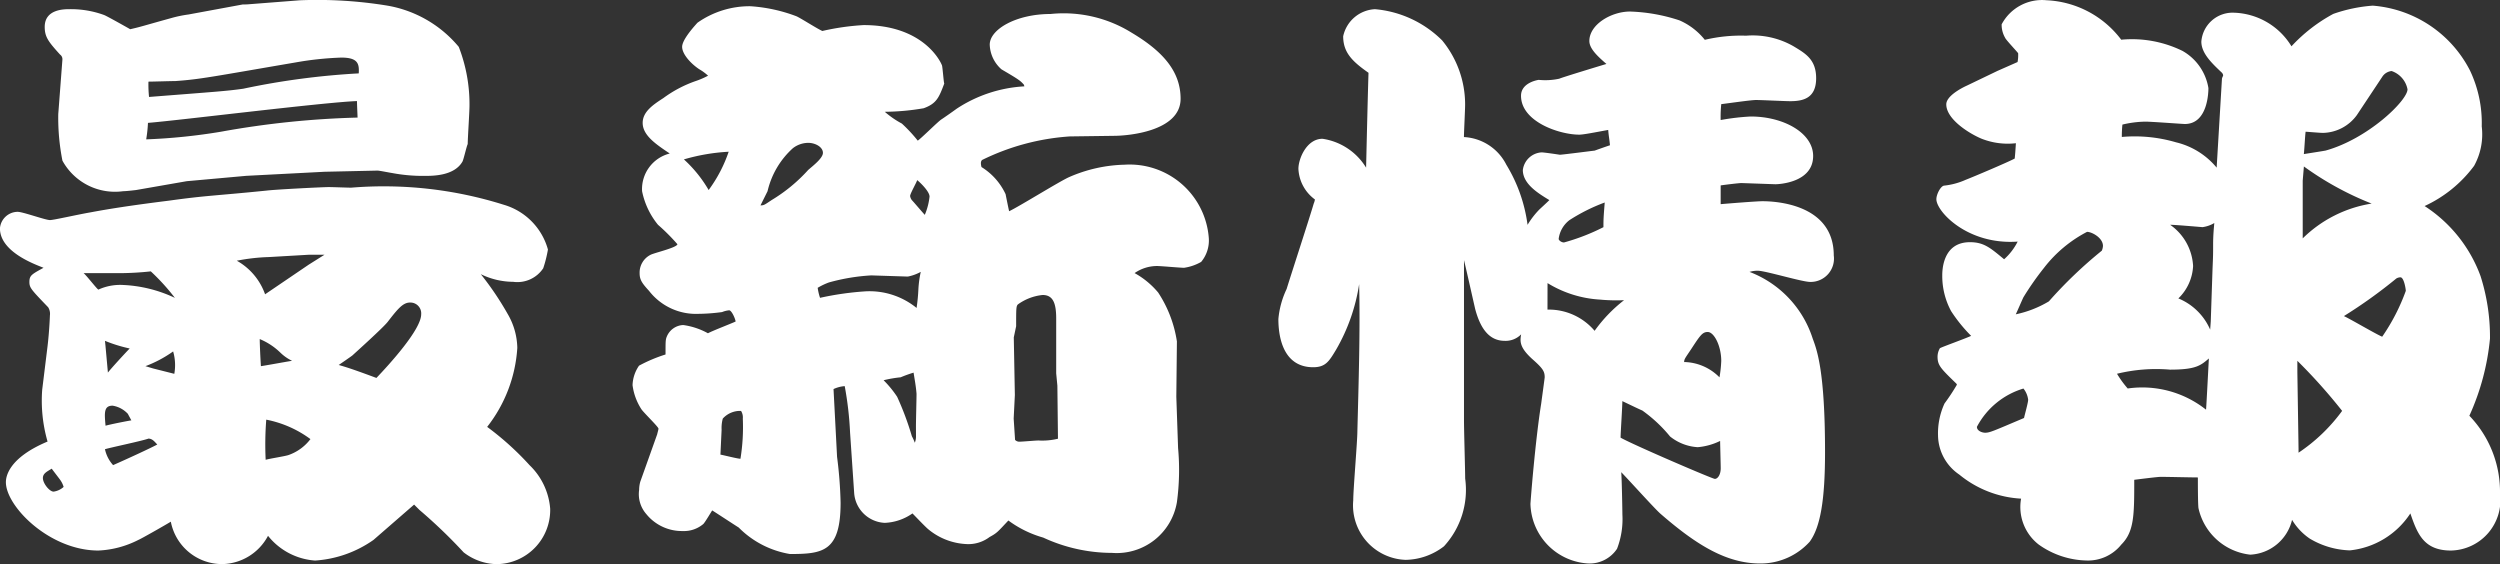 <svg xmlns="http://www.w3.org/2000/svg" width="93.368" height="21.067" viewBox="0 0 93.368 21.067">
  <rect x="0" y="0" width="93.368" height="21.067" fill="#333333" stroke="none"/>
  <path id="パス_1689" data-name="パス 1689" d="M16.346.044l.2.2a19.224,19.224,0,0,1,1.65,1.584,2.074,2.074,0,0,0,1.232.44,2.021,2.021,0,0,0,2-2.068,2.53,2.53,0,0,0-.77-1.628,10.821,10.821,0,0,0-1.584-1.43A5.315,5.315,0,0,0,20.2-5.808a2.59,2.59,0,0,0-.352-1.254,11.315,11.315,0,0,0-1.012-1.5,2.777,2.777,0,0,0,1.21.286,1.159,1.159,0,0,0,1.122-.506,4.689,4.689,0,0,0,.176-.7,2.41,2.41,0,0,0-1.65-1.672,14.923,14.923,0,0,0-5.7-.638c-.11,0-.7-.022-.836-.022-.22,0-1.98.088-2.332.132-1.98.2-2.2.176-3.63.374-1.408.176-2.244.308-2.948.44-.506.088-1.364.286-1.5.286-.176,0-1.012-.308-1.21-.308a.67.67,0,0,0-.66.616c0,.88,1.3,1.342,1.628,1.474-.44.242-.528.286-.528.528,0,.22.066.286.7.946a.46.46,0,0,1,.066.308c0,.022-.022.594-.088,1.144l-.2,1.628a5.525,5.525,0,0,0,.2,1.936C1.188-1.694,1.1-.99,1.1-.792,1.1.11,2.728,1.76,4.554,1.76a3.624,3.624,0,0,0,1.5-.4C6.116,1.342,7.084.792,7.26.682A1.951,1.951,0,0,0,9.2,2.266,1.981,1.981,0,0,0,10.89,1.21a2.461,2.461,0,0,0,1.76.924,4.268,4.268,0,0,0,2.178-.77ZM4.8-6.072a5.478,5.478,0,0,0,.924.286c-.132.132-.7.748-.814.9L4.818-5.9Zm.99,2.97c-.154.022-.814.154-.968.2-.044-.484-.066-.748.264-.748a.987.987,0,0,1,.572.308C5.676-3.3,5.764-3.146,5.786-3.1ZM3.256-.616a.7.7,0,0,1-.374.176c-.154,0-.4-.308-.4-.506,0-.176.154-.242.33-.352.044.066.286.374.33.44A.843.843,0,0,1,3.256-.616ZM10.78-7.81A2.323,2.323,0,0,0,9.724-9.064,7.168,7.168,0,0,1,10.912-9.2l1.518-.088H13l-.594.374ZM5.17-8.6a11.144,11.144,0,0,0,1.342-.066,7.971,7.971,0,0,1,.9.99,5.041,5.041,0,0,0-1.98-.484,1.966,1.966,0,0,0-.88.176c-.088-.066-.44-.528-.55-.616ZM9.944-18.634,7.92-18.26a4.642,4.642,0,0,0-.638.132c-1.034.286-1.144.33-1.54.418-.154-.088-.858-.484-.968-.528a3.6,3.6,0,0,0-1.3-.22c-.2,0-.924,0-.924.66,0,.374.132.55.572,1.034a.214.214,0,0,1,.088.2l-.154,2.024A8.231,8.231,0,0,0,3.212-12.8,2.237,2.237,0,0,0,5.478-11.66c.088,0,.308-.022.484-.044l1.892-.33,2.222-.2L13-12.386l1.98-.044c.066,0,.506.088.528.088a6.221,6.221,0,0,0,1.232.11c.308,0,1.1,0,1.408-.528.044-.066.154-.572.2-.66,0-.22.066-1.188.066-1.43a5.908,5.908,0,0,0-.4-2.2,4.447,4.447,0,0,0-2.662-1.54,16.207,16.207,0,0,0-3.278-.2l-1.98.154Zm4.334,2.574a28.077,28.077,0,0,0-4.312.572c-.616.088-.99.11-3.52.308a4.6,4.6,0,0,1-.022-.572c.154,0,.858-.022,1.012-.022.924-.066,1.32-.154,4.51-.7a11.982,11.982,0,0,1,1.672-.176C14.256-16.654,14.3-16.412,14.278-16.06Zm-.066,1.034c0,.11.022.572.022.616a33.244,33.244,0,0,0-5.1.528,21.805,21.805,0,0,1-2.794.286,5.081,5.081,0,0,0,.066-.616C7.524-14.3,12.98-14.982,14.212-15.026Zm-7.9,9.9a4.46,4.46,0,0,0,1.034-.55,1.837,1.837,0,0,1,.044.836l-.792-.2Zm5.478-.2c-.154.022-.99.176-1.166.2-.022-.33-.044-.858-.044-1.012a2.452,2.452,0,0,1,.77.506A1.631,1.631,0,0,0,11.792-5.324ZM6.424-2.42c.154,0,.242.132.33.22-.242.132-1.1.528-1.65.77A1.278,1.278,0,0,1,4.8-2.024C5.016-2.09,6.182-2.332,6.424-2.42Zm4.378.792a11.886,11.886,0,0,1,.022-1.5,4.087,4.087,0,0,1,1.65.726,1.75,1.75,0,0,1-.814.594C11.528-1.76,10.934-1.672,10.8-1.628ZM13.53-5.17c.066-.044.418-.286.506-.352.22-.2,1.144-1.034,1.32-1.254.374-.484.572-.726.836-.726a.405.405,0,0,1,.418.44c0,.572-1.21,1.892-1.672,2.376C13.992-5.038,13.772-5.1,13.53-5.17ZM39.138-15.576a5.1,5.1,0,0,0-2.53.836c-.088.066-.462.33-.572.4-.132.088-.726.682-.88.792a5.631,5.631,0,0,0-.594-.638,3.4,3.4,0,0,1-.638-.44,8.887,8.887,0,0,0,1.452-.132c.484-.176.572-.4.77-.924-.022-.022-.066-.66-.088-.682-.066-.176-.726-1.5-2.926-1.5a9.232,9.232,0,0,0-1.54.22c-.2-.088-.814-.484-.968-.55a5.915,5.915,0,0,0-1.716-.374,3.381,3.381,0,0,0-1.98.616c-.22.242-.572.66-.572.9,0,.264.308.616.638.836a1.821,1.821,0,0,1,.33.242,3.026,3.026,0,0,1-.462.2,4.538,4.538,0,0,0-1.21.638c-.374.242-.77.506-.77.924,0,.462.484.792,1.012,1.144A1.37,1.37,0,0,0,24.86-11.66a2.882,2.882,0,0,0,.594,1.254,7.537,7.537,0,0,1,.726.726c-.022.132-.9.33-1.012.4a.743.743,0,0,0-.4.682c0,.242.088.374.352.66a2.216,2.216,0,0,0,1.848.858,6.926,6.926,0,0,0,.88-.066.928.928,0,0,1,.264-.066c.088,0,.22.286.242.418-.132.066-.88.352-1.034.44a2.645,2.645,0,0,0-.924-.308.694.694,0,0,0-.616.44c-.044.11-.044.176-.044.66a5.564,5.564,0,0,0-.99.418,1.354,1.354,0,0,0-.242.726,2.152,2.152,0,0,0,.33.9c.088.132.638.66.638.726,0,.044-.044.176-.044.2L24.794-.814a1.147,1.147,0,0,0-.044.308,1.128,1.128,0,0,0,.264.9,1.714,1.714,0,0,0,1.364.638,1.117,1.117,0,0,0,.77-.264c.066-.066.286-.44.33-.506.044.022.88.572.99.638a3.5,3.5,0,0,0,1.914.99c1.232,0,1.892-.088,1.892-1.914a15.82,15.82,0,0,0-.132-1.716l-.132-2.53a1.181,1.181,0,0,1,.418-.11,12.647,12.647,0,0,1,.2,1.738L32.78-.4A1.2,1.2,0,0,0,33.924.726,1.935,1.935,0,0,0,34.958.374c.088.088.484.506.594.594a2.4,2.4,0,0,0,1.408.55,1.315,1.315,0,0,0,.88-.264c.286-.154.308-.2.7-.616a4.02,4.02,0,0,0,1.3.638,6.137,6.137,0,0,0,2.574.572,2.279,2.279,0,0,0,2.42-1.892,8.944,8.944,0,0,0,.044-2.024l-.066-1.914.022-2.068a4.556,4.556,0,0,0-.7-1.826,3.106,3.106,0,0,0-.88-.726,1.475,1.475,0,0,1,.836-.264c.154,0,.858.066,1.012.066a1.783,1.783,0,0,0,.638-.22,1.249,1.249,0,0,0,.286-.88,2.964,2.964,0,0,0-3.146-2.75,5.458,5.458,0,0,0-2.068.462c-.352.154-1.87,1.1-2.244,1.276-.022-.088-.11-.528-.132-.638a2.362,2.362,0,0,0-.9-1.012c-.022-.088-.044-.2.022-.264a8.723,8.723,0,0,1,3.278-.88l1.65-.022c.484,0,2.486-.154,2.486-1.386,0-1.034-.682-1.782-1.826-2.464a4.806,4.806,0,0,0-3.036-.7c-1.276,0-2.266.572-2.266,1.144a1.279,1.279,0,0,0,.44.924c.638.374.7.418.836.572Zm-.4,12.408.044-.88L38.742-6.2l.088-.418c0-.66,0-.748.066-.814a1.9,1.9,0,0,1,.924-.352c.4,0,.506.33.506.88v2.046l.044.462.022,1.98a2.475,2.475,0,0,1-.726.066c-.11,0-.594.044-.7.044a.217.217,0,0,1-.176-.066ZM27.83-2.75a1.354,1.354,0,0,1,.044-.418.869.869,0,0,1,.682-.286.454.454,0,0,1,.066.286,7.358,7.358,0,0,1-.088,1.5c-.11,0-.616-.132-.748-.154Zm7.26.264a.651.651,0,0,1-.044.22,1.76,1.76,0,0,0-.11-.242,10.863,10.863,0,0,0-.55-1.474A3.912,3.912,0,0,0,33.88-4.6a4.49,4.49,0,0,1,.638-.11A4.648,4.648,0,0,1,35-4.884c.044.286.088.506.11.792,0,.176-.022,1.012-.022,1.21ZM26.422-12.848a7.325,7.325,0,0,1,1.672-.286,5.241,5.241,0,0,1-.748,1.43A4.813,4.813,0,0,0,26.422-12.848Zm3.124,1.188a3.109,3.109,0,0,1,.946-1.606.95.95,0,0,1,.572-.2c.264,0,.55.154.55.374,0,.2-.374.484-.55.638A6,6,0,0,1,29.7-11.33c-.264.176-.286.2-.418.2ZM35.112-7.3A2.786,2.786,0,0,0,33.2-7.92a11.22,11.22,0,0,0-1.694.242,2.1,2.1,0,0,1-.088-.374,2.525,2.525,0,0,1,.418-.2,7.43,7.43,0,0,1,1.584-.264l1.364.044a1.63,1.63,0,0,0,.484-.176,4.056,4.056,0,0,0-.088.638A6.957,6.957,0,0,1,35.112-7.3Zm.308-3.476c-.066-.066-.4-.462-.484-.55a.329.329,0,0,1-.066-.154c0-.088.242-.506.264-.594.088.066.462.418.462.616A2.4,2.4,0,0,1,35.42-10.78ZM51.9-12.54a2.3,2.3,0,0,0-1.628-1.078c-.594,0-.9.748-.9,1.122a1.5,1.5,0,0,0,.616,1.144.56.56,0,0,1-.044.154c-.132.462-.858,2.684-1.012,3.19a3.286,3.286,0,0,0-.308,1.122c0,.792.242,1.8,1.3,1.8.462,0,.594-.22.858-.66a6.956,6.956,0,0,0,.858-2.442c.044,1.694-.022,3.784-.066,5.5,0,.374-.154,2.156-.154,2.574a2.036,2.036,0,0,0,1.958,2.222,2.4,2.4,0,0,0,1.43-.506,3.115,3.115,0,0,0,.792-2.53c0-.308-.044-1.8-.044-2.156V-9.086c.066.264.352,1.54.418,1.826.176.66.484,1.188,1.1,1.188a.807.807,0,0,0,.616-.242c-.044.264-.066.484.418.924.4.352.462.462.462.682,0,.022-.088.66-.132.99-.22,1.364-.4,3.674-.4,3.74a2.287,2.287,0,0,0,2.178,2.222,1.229,1.229,0,0,0,1.056-.55,3.082,3.082,0,0,0,.2-1.276c0-.11-.022-1.386-.044-1.584.22.22,1.21,1.32,1.452,1.54,1.364,1.188,2.486,1.87,3.74,1.87a2.476,2.476,0,0,0,1.848-.814c.4-.55.572-1.562.572-3.344,0-3.058-.308-3.828-.462-4.246A3.953,3.953,0,0,0,66.22-8.646a1.02,1.02,0,0,1,.308-.044c.286,0,1.65.418,1.958.418a.871.871,0,0,0,.88-.99c0-1.958-2.266-2.024-2.662-2.024-.22,0-1.32.088-1.562.11v-.7c.132-.022.682-.088.77-.088.044,0,1.254.044,1.276.044.088,0,1.408-.044,1.408-1.056,0-.858-1.1-1.474-2.332-1.474a8.714,8.714,0,0,0-1.122.132,4.614,4.614,0,0,1,.022-.594c.2-.022,1.1-.154,1.3-.154s1.078.044,1.276.044c.484,0,.968-.11.968-.858,0-.7-.4-.924-.836-1.188a3.065,3.065,0,0,0-1.782-.4,5.843,5.843,0,0,0-1.54.154,2.479,2.479,0,0,0-.946-.726,6.483,6.483,0,0,0-1.848-.33c-.7,0-1.518.484-1.518,1.1,0,.286.308.572.638.858-.154.044-1.672.506-1.76.55a2.467,2.467,0,0,1-.77.044s-.66.088-.66.594c0,.968,1.43,1.452,2.178,1.452.154,0,.594-.088,1.078-.176.022.264.044.33.066.572-.2.066-.506.176-.572.2-.022,0-1.21.154-1.3.154,0,0-.572-.088-.682-.088a.75.75,0,0,0-.7.66c0,.528.594.88.99,1.122-.066.066-.088.088-.374.352a3.075,3.075,0,0,0-.44.572,5.75,5.75,0,0,0-.792-2.244,1.881,1.881,0,0,0-1.584-1.034c0-.176.044-1.012.044-1.21a3.763,3.763,0,0,0-.858-2.4,4.053,4.053,0,0,0-2.508-1.166,1.28,1.28,0,0,0-1.188,1.012c0,.616.352.946.946,1.364C51.964-15.29,51.92-13.4,51.9-12.54Zm8.866,2.222a7.784,7.784,0,0,1-1.474.572c-.11,0-.2-.088-.2-.132a1.045,1.045,0,0,1,.4-.7,6.718,6.718,0,0,1,1.32-.66C60.764-10.648,60.764-10.582,60.764-10.318Zm-2.09,2.09a4.2,4.2,0,0,0,1.958.616,6.522,6.522,0,0,0,.9.022,5.465,5.465,0,0,0-1.1,1.144,2.239,2.239,0,0,0-1.76-.792Zm6.446,5.9c0,.088.022.924.022,1.012,0,.242-.11.4-.22.4-.088,0-3.058-1.276-3.52-1.54,0-.176.066-1.144.066-1.364.462.22.55.264.748.352a5.338,5.338,0,0,1,1.034.968,1.816,1.816,0,0,0,1.034.4A2.36,2.36,0,0,0,65.12-2.332ZM63.778-5.28c0-.11.044-.154.264-.484.33-.506.418-.638.616-.638.242,0,.506.528.506,1.078a4.514,4.514,0,0,1-.066.616A1.9,1.9,0,0,0,63.778-5.28Zm19.888-7.26a2.819,2.819,0,0,0-1.518-.946,5.473,5.473,0,0,0-2.024-.2,4.565,4.565,0,0,1,.022-.462,3.893,3.893,0,0,1,.858-.11c.242,0,1.386.088,1.474.088.88,0,.88-1.254.88-1.342A1.957,1.957,0,0,0,82.39-16.9a4.282,4.282,0,0,0-2.288-.418,3.7,3.7,0,0,0-2.794-1.474,1.706,1.706,0,0,0-1.672.9.965.965,0,0,0,.132.506c.022.066.418.484.484.572a1.36,1.36,0,0,1-.022.33l-.748.33-1.144.55c-.242.11-.77.4-.77.7,0,.55.836,1.078,1.3,1.276a2.664,2.664,0,0,0,1.3.176c-.022.33-.022.352-.044.572-.242.132-1.54.682-1.826.792a2.645,2.645,0,0,1-.814.22c-.132.022-.286.33-.286.506,0,.462,1.166,1.716,3.036,1.584a2.209,2.209,0,0,1-.506.66c-.506-.418-.748-.638-1.276-.638-1.034,0-1.034,1.078-1.034,1.254a2.766,2.766,0,0,0,.33,1.32,5.661,5.661,0,0,0,.748.924c-.176.088-1.1.418-1.166.462a.636.636,0,0,0-.088.308c0,.33.11.44.7,1.012a.077.077,0,0,1,.022.044,7.588,7.588,0,0,1-.462.7A2.673,2.673,0,0,0,73.26-2.53a1.793,1.793,0,0,0,.792,1.452,3.975,3.975,0,0,0,2.31.9,1.774,1.774,0,0,0,.66,1.716,3.188,3.188,0,0,0,1.782.594,1.589,1.589,0,0,0,1.3-.594c.484-.484.484-1.1.484-2.42.88-.11.946-.11,1.012-.11.2,0,1.144.022,1.364.022,0,.154,0,.968.022,1.144A2.23,2.23,0,0,0,84.92,1.914a1.689,1.689,0,0,0,1.562-1.3,2.237,2.237,0,0,0,.66.7,3.093,3.093,0,0,0,1.5.44A3.075,3.075,0,0,0,90.9.374c.264.77.506,1.386,1.518,1.386A1.885,1.885,0,0,0,94.248-.374a4.092,4.092,0,0,0-1.144-2.9,9,9,0,0,0,.77-2.882,7.47,7.47,0,0,0-.352-2.332,5.271,5.271,0,0,0-2.09-2.618,4.8,4.8,0,0,0,1.848-1.5,2.432,2.432,0,0,0,.286-1.474,4.564,4.564,0,0,0-.44-2.09,4.472,4.472,0,0,0-3.63-2.42,5.678,5.678,0,0,0-1.474.308,6,6,0,0,0-1.562,1.21,2.607,2.607,0,0,0-2.134-1.254,1.171,1.171,0,0,0-1.232,1.078c0,.44.4.814.748,1.144a.187.187,0,0,1,.066.11c0,.044-.022.044-.044.132Zm-.242,6.05a2.215,2.215,0,0,0-1.188-1.166,1.8,1.8,0,0,0,.55-1.21,2,2,0,0,0-.858-1.54c.2,0,1.188.088,1.21.088a1.149,1.149,0,0,0,.44-.154c-.022.242-.044.506-.044.792,0,.374,0,.418-.022.924L83.446-6.8Zm3.5-6.094a11.47,11.47,0,0,0,2.53,1.386,4.716,4.716,0,0,0-2.574,1.3v-2.156ZM83.27-3.5a3.831,3.831,0,0,0-2.926-.792,3.754,3.754,0,0,1-.4-.55,6.159,6.159,0,0,1,1.98-.154c.968,0,1.144-.154,1.452-.418C83.358-5.126,83.292-3.784,83.27-3.5Zm3.41-1.408v-.418a20.64,20.64,0,0,1,1.672,1.87,6.443,6.443,0,0,1-1.628,1.562v-.154ZM76.472-3.19c-1.144.484-1.276.55-1.452.55-.11,0-.308-.066-.308-.22A2.907,2.907,0,0,1,76.45-4.29a.824.824,0,0,1,.176.418C76.626-3.762,76.494-3.3,76.472-3.19ZM89.848-15.928a.472.472,0,0,1,.352-.22.9.9,0,0,1,.594.682c0,.418-1.474,1.848-3.058,2.288-.11.022-.682.11-.814.132.022-.2.044-.66.066-.836.308.022.55.044.66.044A1.605,1.605,0,0,0,88.9-14.5ZM76.164-7.062c.044-.088.242-.55.286-.638a10.94,10.94,0,0,1,.77-1.1,4.863,4.863,0,0,1,1.606-1.342c.176,0,.594.22.594.528a.518.518,0,0,1-.044.176A16.381,16.381,0,0,0,77.4-7.546,3.992,3.992,0,0,1,76.164-7.062Zm13.684.836c-.22-.088-1.188-.66-1.43-.77A18.489,18.489,0,0,0,90.376-8.4a.318.318,0,0,1,.154-.044c.132,0,.2.44.2.506A7.443,7.443,0,0,1,89.848-6.226Z" transform="translate(-0.88 18.801)" fill="#fff"/>
</svg>
